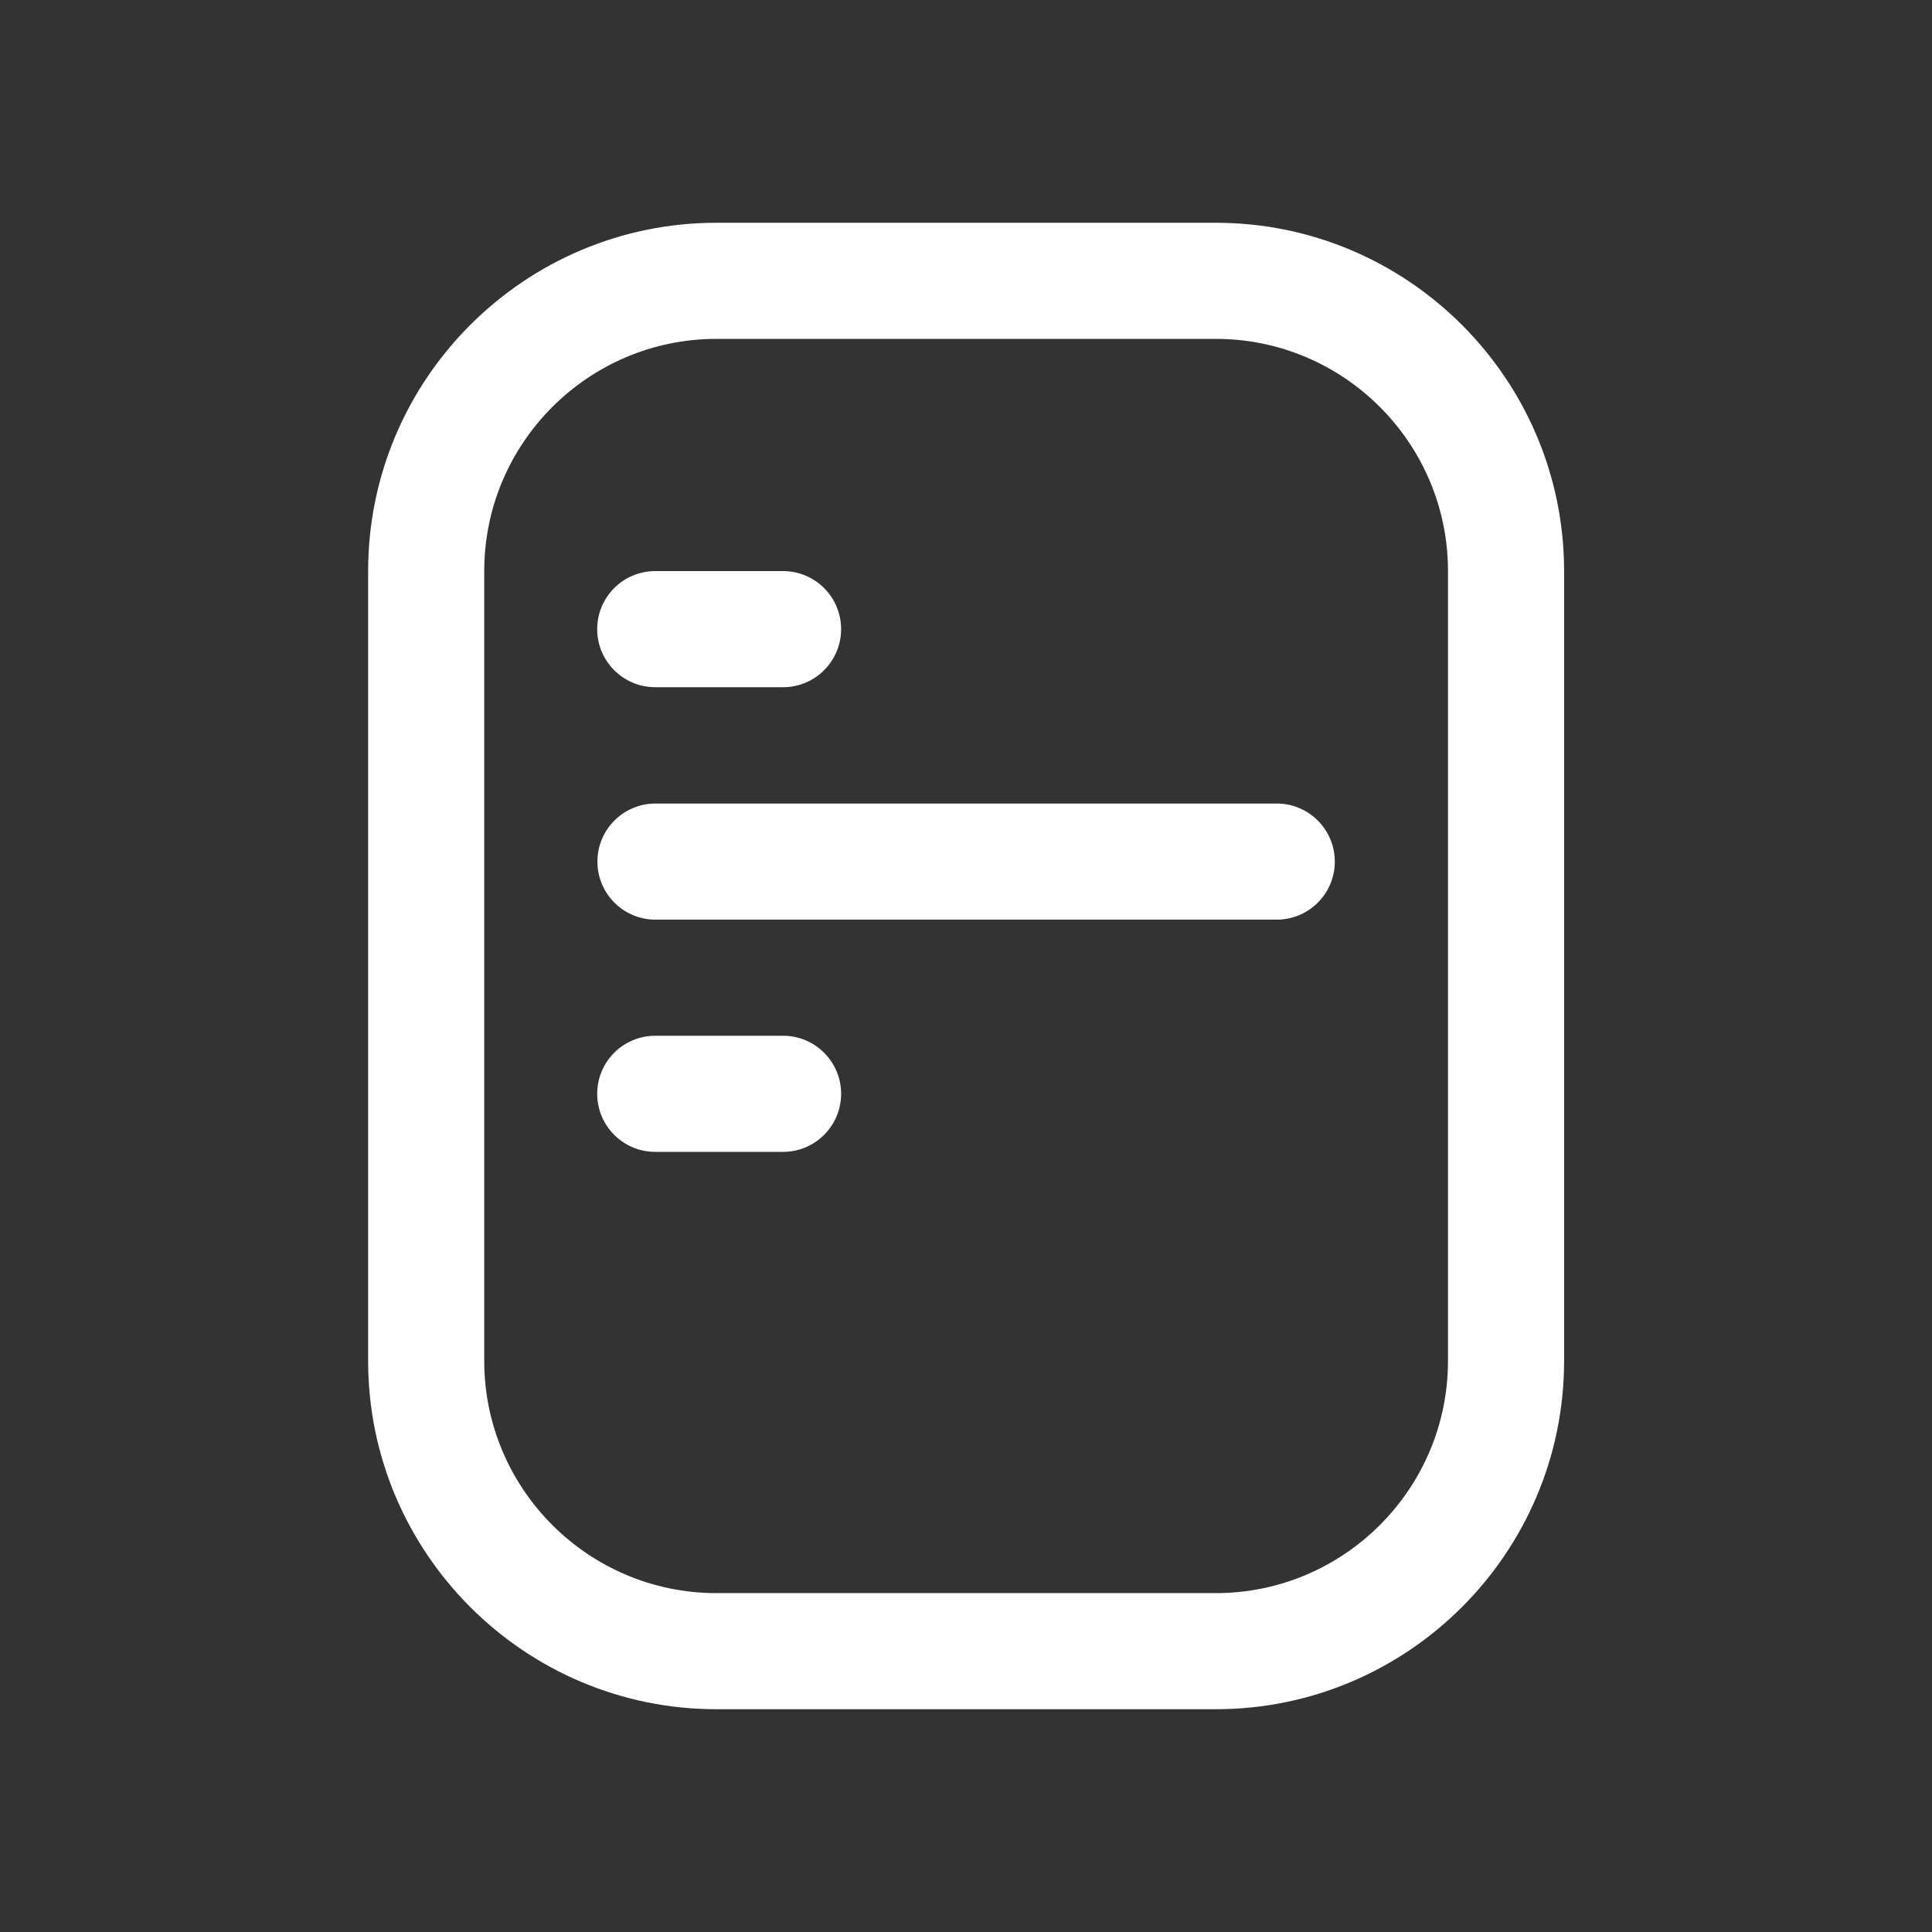 <?xml version="1.0" encoding="UTF-8"?>
<svg id="Layer_2" data-name="Layer 2" xmlns="http://www.w3.org/2000/svg" xmlns:xlink="http://www.w3.org/1999/xlink" viewBox="0 0 85.86 85.86">
  <rect x="0" y="0" width="85.86" height="85.86" fill="#333333" stroke="none"/>
  <defs>
    <style>
      .cls-1 {
        fill: #fff;
      }

      .cls-2 {
        fill: none;
      }

      .cls-3 {
        clip-path: url(#clippath);
      }
    </style>
    <clipPath id="clippath">
      <rect class="cls-2" width="85.86" height="85.86"/>
    </clipPath>
  </defs>
  <g id="Livello_2" data-name="Livello 2">
    <g id="TAV1">
      <g class="cls-3">
        <g>
          <path class="cls-1" d="M54.03,75.96h-22.19c-8.54,0-15.48-6.95-15.48-15.48V25.38c0-8.54,6.95-15.48,15.48-15.48h22.19c8.54,0,15.48,6.95,15.48,15.48v35.1c0,8.54-6.95,15.48-15.48,15.48ZM31.84,15.06c-5.69,0-10.32,4.63-10.32,10.32v35.1c0,5.69,4.63,10.32,10.32,10.32h22.19c5.69,0,10.32-4.63,10.32-10.32V25.38c0-5.69-4.63-10.32-10.32-10.32h-22.19Z"/>
          <path class="cls-1" d="M34.8,30.54h-5.68c-1.43,0-2.58-1.16-2.58-2.58s1.15-2.58,2.58-2.58h5.68c1.43,0,2.58,1.16,2.58,2.58s-1.15,2.58-2.58,2.58Z"/>
          <path class="cls-1" d="M34.8,51.19h-5.68c-1.43,0-2.58-1.16-2.58-2.58s1.15-2.58,2.58-2.58h5.68c1.43,0,2.58,1.16,2.58,2.58s-1.15,2.58-2.58,2.58Z"/>
          <path class="cls-1" d="M56.74,40.87h-27.61c-1.43,0-2.58-1.16-2.58-2.58s1.15-2.58,2.58-2.58h27.61c1.43,0,2.58,1.16,2.58,2.58s-1.15,2.58-2.58,2.58Z"/>
        </g>
      </g>
    </g>
  </g>
</svg>